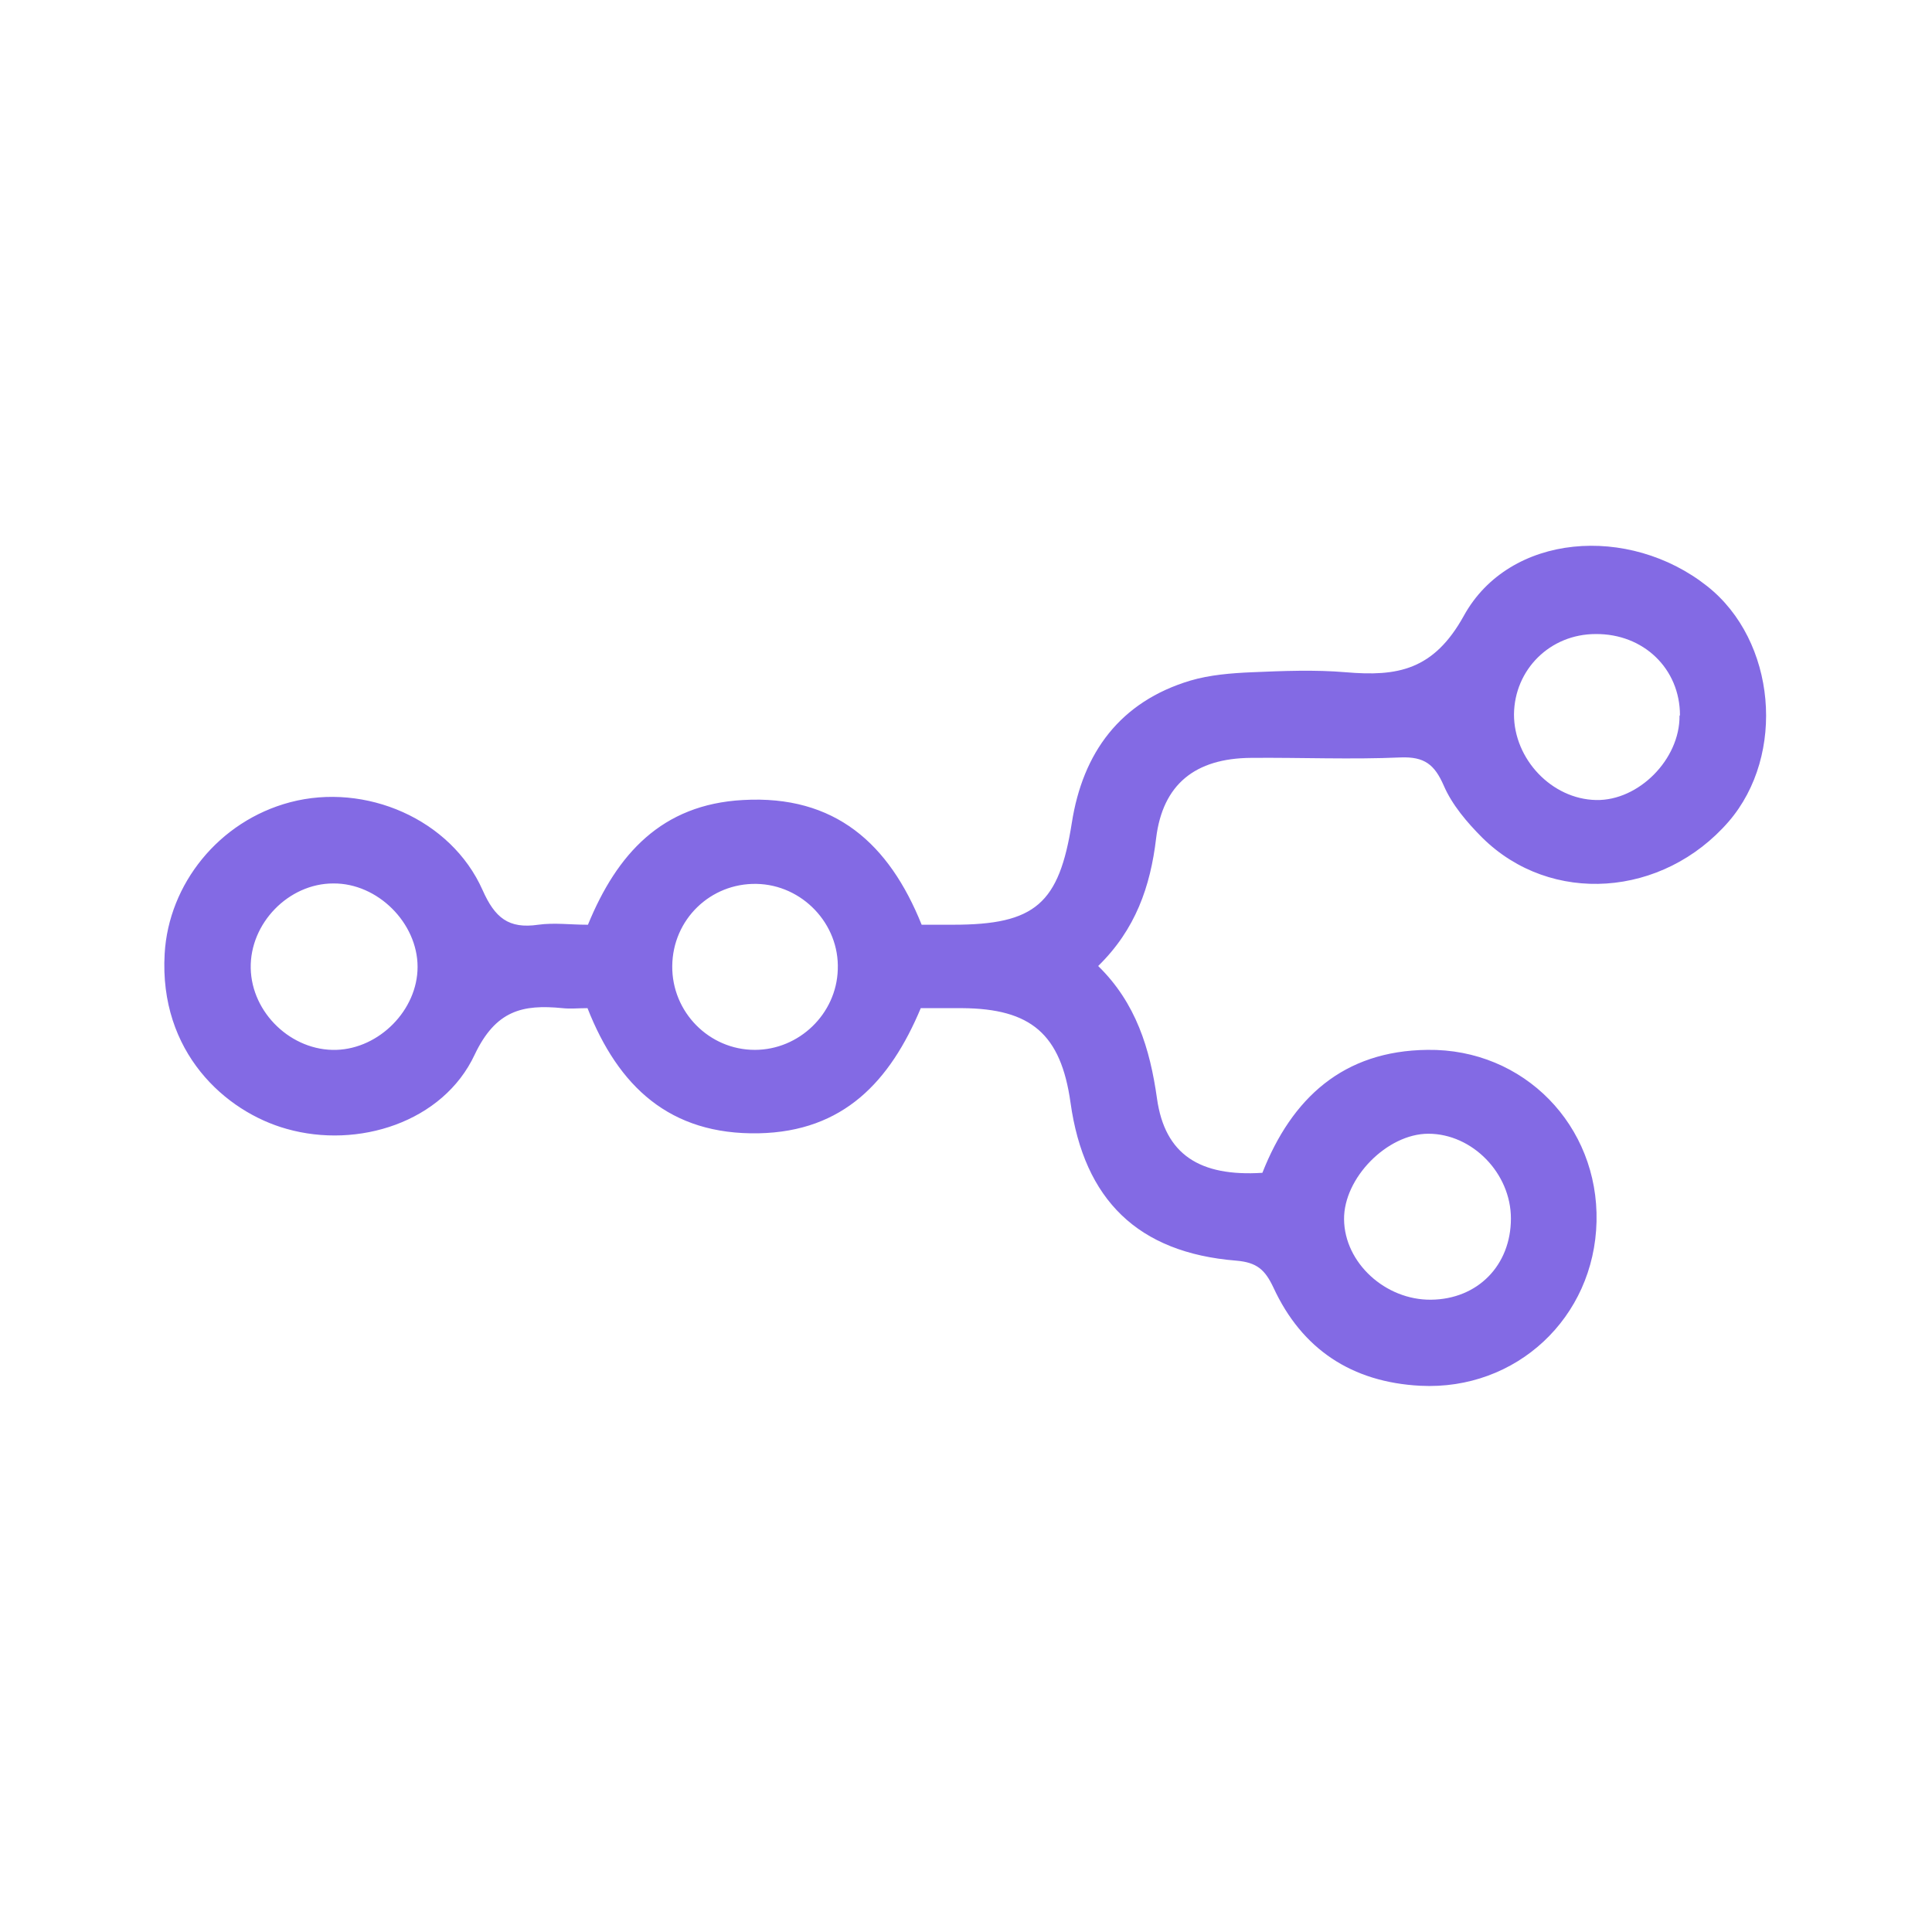 <svg xmlns="http://www.w3.org/2000/svg" id="Camada_1" viewBox="0 0 44 44"><defs><style>      .cls-1 {        fill: #836ae4;      }    </style></defs><path class="cls-1" d="M13.39,21.06c.66-1.61,1.68-2.74,3.53-2.84,2.1-.12,3.33,1,4.07,2.84.25,0,.49,0,.72,0,1.87,0,2.41-.48,2.7-2.32.25-1.6,1.1-2.76,2.7-3.24.44-.13.93-.17,1.4-.19.71-.03,1.43-.06,2.14,0,1.17.1,2-.04,2.69-1.29,1.04-1.88,3.76-2.08,5.54-.67,1.57,1.24,1.8,3.84.49,5.36-1.5,1.73-4.05,1.91-5.61.37-.35-.35-.69-.75-.88-1.19-.21-.48-.44-.66-.98-.64-1.13.05-2.27,0-3.41.01-1.27.01-2.01.6-2.16,1.83-.13,1.1-.47,2.08-1.32,2.91.86.84,1.18,1.88,1.34,3.02.18,1.28.98,1.78,2.4,1.69.67-1.7,1.84-2.78,3.76-2.8,2.2-.03,3.9,1.73,3.85,3.91-.05,2.19-1.83,3.85-4.01,3.74-1.56-.08-2.7-.83-3.35-2.24-.19-.4-.37-.57-.85-.61-2.23-.18-3.46-1.38-3.77-3.6-.22-1.56-.9-2.14-2.47-2.15-.32,0-.63,0-.94,0-.7,1.67-1.76,2.81-3.69,2.85-2.03.04-3.2-1.07-3.9-2.85-.2,0-.39.02-.57,0-.91-.09-1.52.05-2,1.06-.72,1.54-2.66,2.15-4.28,1.69-1.4-.39-2.91-1.75-2.78-3.99.09-1.58,1.23-3.02,2.86-3.45,1.71-.45,3.66.38,4.38,2,.28.63.59.89,1.27.79.36-.05.74,0,1.1,0ZM15.31,22c-.01,1.05.84,1.91,1.88,1.91,1.01,0,1.86-.82,1.89-1.83.04-1.04-.81-1.93-1.85-1.95-1.05-.02-1.91.81-1.92,1.87ZM7.59,20.12c-1.02,0-1.9.91-1.88,1.93.02,1.02.93,1.89,1.95,1.86.98-.03,1.85-.91,1.85-1.89,0-1-.91-1.91-1.92-1.9ZM34.41,27.75c0-1.03-.88-1.93-1.88-1.93-.94,0-1.93,1.01-1.92,1.95.01.99.94,1.84,1.98,1.83,1.06-.01,1.82-.78,1.82-1.85ZM38.26,16.29c0-1.06-.83-1.86-1.92-1.85-1.04,0-1.85.81-1.86,1.83,0,1.02.86,1.93,1.87,1.95.97.02,1.91-.93,1.9-1.92Z"></path></svg>